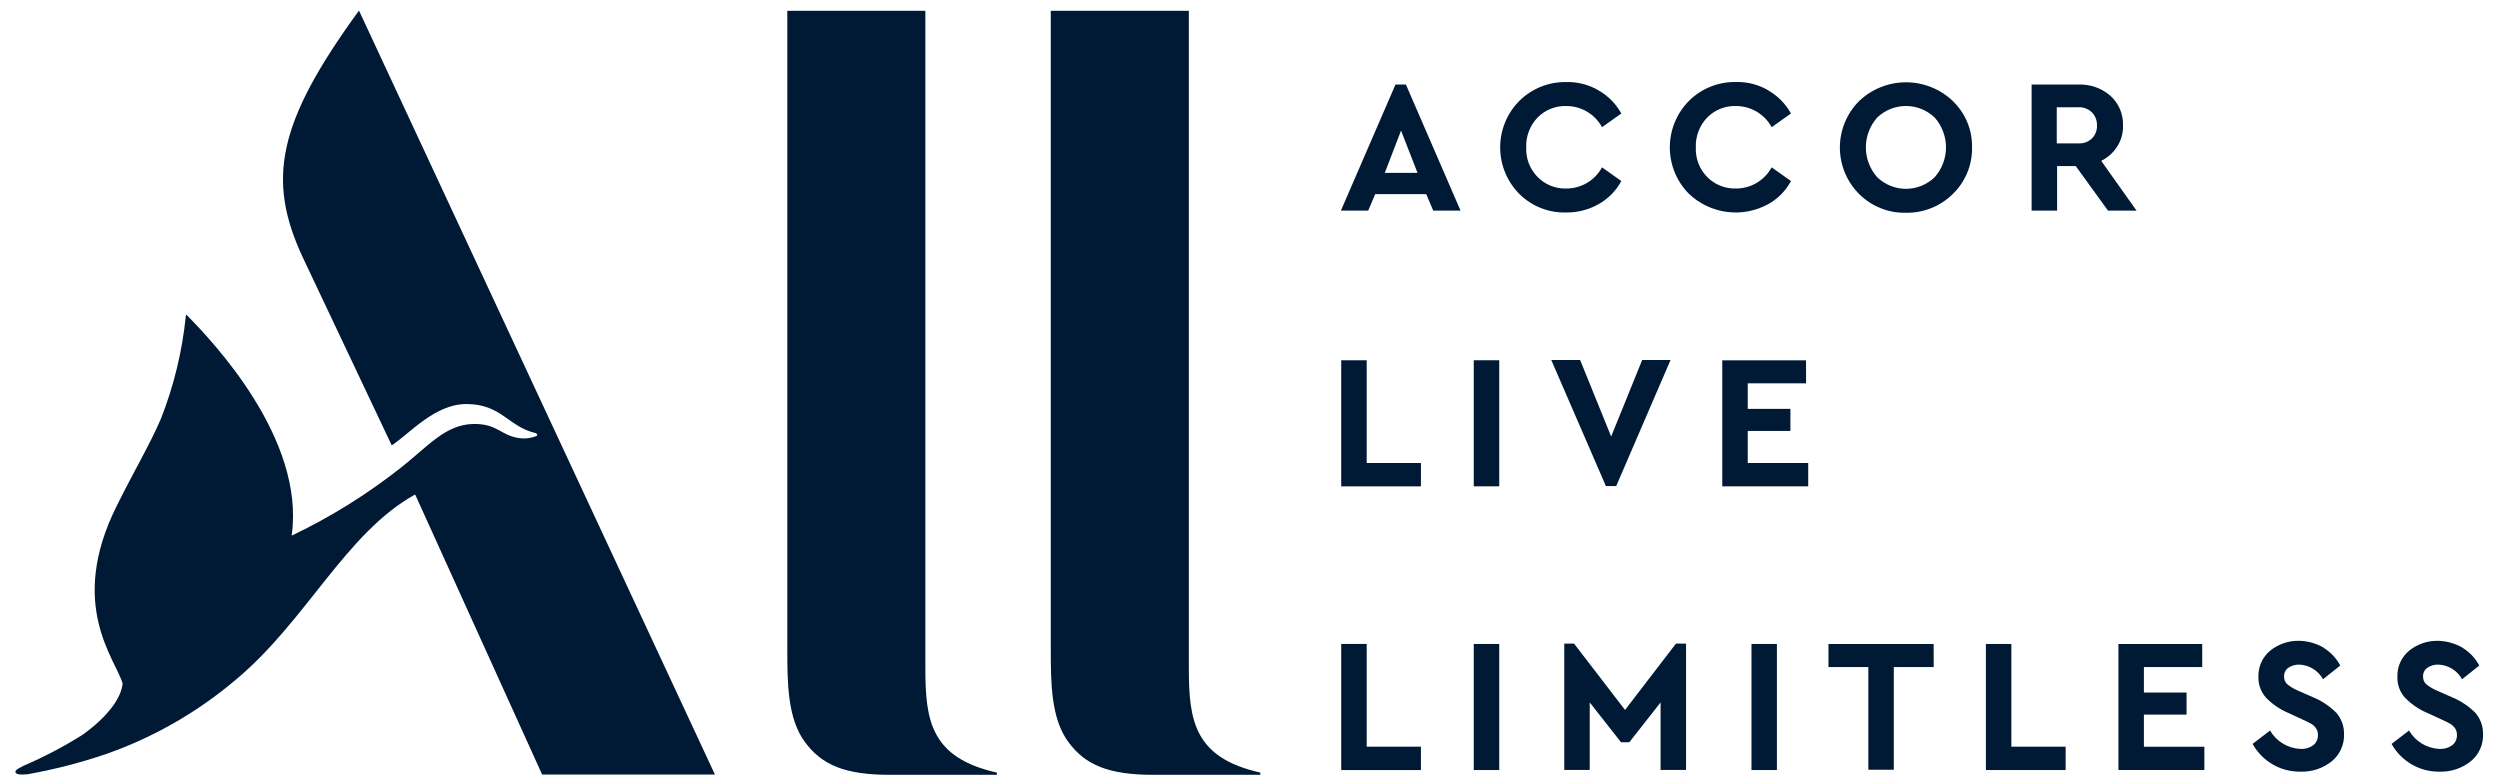 <?xml version="1.0" encoding="UTF-8"?>
<svg xmlns="http://www.w3.org/2000/svg" width="145" height="45" viewBox="0 0 145 45" fill="none">
  <path d="M57.838 44.94H51.609C48.993 44.94 47.658 44.353 46.696 43.052C45.664 41.674 45.664 39.567 45.664 37.584V0.626H53.671V38.776C53.671 41.802 53.991 43.951 57.818 44.81V44.94L57.838 44.94Z" fill="#001935"></path>
  <path d="M41.466 44.924H31.444L24.079 28.68C20.056 30.9 17.76 36.025 13.679 39.42C11.456 41.307 8.904 42.769 6.152 43.734C4.66 44.242 3.131 44.636 1.578 44.91C1.205 44.943 0.956 44.927 0.902 44.802C0.865 44.695 0.953 44.621 1.346 44.423C2.536 43.912 3.684 43.311 4.78 42.623C6.222 41.593 7.04 40.489 7.111 39.644C6.717 38.236 3.889 35.093 6.774 29.334C7.804 27.258 8.697 25.777 9.337 24.277C10.086 22.373 10.57 20.375 10.776 18.339C10.793 18.232 10.813 18.232 10.867 18.306C12.273 19.748 17.718 25.416 16.917 31.067C19.19 29.983 21.334 28.646 23.307 27.081C24.84 25.869 25.836 24.626 27.454 24.589C28.896 24.571 29.021 25.276 30.178 25.42C30.492 25.453 30.81 25.409 31.103 25.293C31.193 25.259 31.173 25.147 31.032 25.11C29.468 24.734 29.074 23.434 27.046 23.434C25.23 23.434 23.771 25.134 22.722 25.834L17.579 14.967C15.444 10.419 16.086 7.113 20.821 0.613L41.466 44.924Z" fill="#001935"></path>
  <path d="M73.124 44.94H66.891C64.274 44.94 62.939 44.353 61.977 43.052C60.945 41.674 60.945 39.567 60.945 37.584V0.626H68.953V38.776C68.953 41.802 69.272 43.951 73.099 44.81V44.94L73.124 44.94Z" fill="#001935"></path>
  <path d="M81.26 7.573L80.318 10.028H82.218L81.26 7.573ZM82.721 11.258H79.764L79.357 12.214H77.773L80.938 4.903H81.543L84.711 12.214H83.127L82.721 11.258Z" fill="#001935"></path>
  <path d="M92.722 5.247C93.274 5.564 93.729 6.025 94.037 6.582L92.917 7.377C92.715 7.005 92.417 6.695 92.053 6.479C91.69 6.264 91.275 6.15 90.852 6.15C90.542 6.139 90.234 6.193 89.946 6.308C89.658 6.422 89.397 6.596 89.18 6.817C88.959 7.047 88.787 7.319 88.674 7.616C88.561 7.914 88.509 8.231 88.521 8.549C88.507 8.865 88.558 9.18 88.671 9.476C88.785 9.771 88.958 10.04 89.18 10.266C89.397 10.487 89.658 10.66 89.946 10.775C90.234 10.89 90.542 10.944 90.852 10.934C91.275 10.934 91.69 10.82 92.054 10.604C92.417 10.387 92.715 10.078 92.917 9.706L94.037 10.501C93.734 11.062 93.278 11.526 92.722 11.839C92.147 12.164 91.496 12.332 90.835 12.324C90.332 12.338 89.831 12.25 89.363 12.063C88.895 11.877 88.47 11.597 88.114 11.241C87.403 10.521 87.007 9.55 87.01 8.538C87.013 7.526 87.416 6.557 88.131 5.842C88.49 5.489 88.915 5.211 89.382 5.025C89.85 4.839 90.349 4.749 90.852 4.759C91.508 4.744 92.156 4.912 92.722 5.243" fill="#001935"></path>
  <path d="M102.561 5.247C103.113 5.563 103.569 6.025 103.877 6.582L102.757 7.377C102.555 7.006 102.257 6.695 101.893 6.479C101.53 6.264 101.115 6.15 100.692 6.15C100.382 6.139 100.072 6.193 99.784 6.308C99.496 6.422 99.234 6.596 99.017 6.817C98.796 7.047 98.624 7.319 98.511 7.616C98.397 7.914 98.345 8.231 98.358 8.549C98.344 8.865 98.395 9.18 98.508 9.476C98.622 9.771 98.795 10.04 99.017 10.266C99.235 10.487 99.496 10.66 99.784 10.775C100.073 10.89 100.382 10.944 100.692 10.934C101.115 10.933 101.53 10.82 101.893 10.604C102.256 10.387 102.555 10.077 102.757 9.706L103.877 10.501C103.574 11.063 103.118 11.527 102.561 11.839C101.829 12.241 100.988 12.399 100.159 12.291C99.331 12.183 98.559 11.814 97.954 11.238C97.243 10.518 96.846 9.547 96.85 8.535C96.853 7.524 97.256 6.554 97.971 5.839C98.329 5.486 98.755 5.208 99.222 5.022C99.689 4.836 100.189 4.746 100.692 4.756C101.348 4.74 101.995 4.907 102.561 5.239" fill="#001935"></path>
  <path d="M108.879 6.815C108.455 7.293 108.22 7.909 108.22 8.548C108.22 9.187 108.455 9.803 108.879 10.28C109.327 10.711 109.923 10.952 110.544 10.952C111.165 10.952 111.762 10.711 112.209 10.28C112.634 9.803 112.868 9.187 112.868 8.548C112.868 7.909 112.634 7.293 112.209 6.815C111.761 6.387 111.164 6.148 110.544 6.148C109.924 6.148 109.328 6.387 108.879 6.815ZM113.258 5.859C113.622 6.205 113.909 6.624 114.102 7.087C114.295 7.55 114.389 8.048 114.378 8.55C114.388 9.054 114.293 9.554 114.1 10.02C113.907 10.485 113.621 10.907 113.258 11.257C112.9 11.61 112.474 11.887 112.006 12.073C111.538 12.259 111.038 12.35 110.534 12.34C110.035 12.351 109.538 12.26 109.074 12.074C108.61 11.888 108.188 11.61 107.834 11.257C107.479 10.903 107.197 10.482 107.004 10.019C106.812 9.555 106.713 9.058 106.713 8.557C106.713 8.055 106.812 7.558 107.004 7.095C107.197 6.631 107.479 6.211 107.834 5.856C108.567 5.161 109.538 4.773 110.548 4.773C111.558 4.773 112.53 5.161 113.262 5.856" fill="#001935"></path>
  <path d="M119.308 8.316H120.539C120.685 8.326 120.832 8.305 120.97 8.255C121.108 8.205 121.233 8.127 121.339 8.025C121.436 7.925 121.511 7.807 121.56 7.677C121.61 7.547 121.632 7.409 121.625 7.27C121.629 7.13 121.604 6.991 121.553 6.861C121.501 6.73 121.424 6.612 121.325 6.512C121.219 6.41 121.094 6.332 120.956 6.282C120.818 6.231 120.671 6.21 120.525 6.22H119.292V8.32L119.308 8.316ZM122.264 12.216L120.394 9.633H119.311V12.216H117.834V4.904H120.539C121.221 4.875 121.889 5.108 122.405 5.555C122.644 5.771 122.833 6.037 122.959 6.333C123.085 6.63 123.145 6.95 123.135 7.272C123.148 7.705 123.031 8.132 122.799 8.497C122.571 8.854 122.25 9.142 121.871 9.33L123.919 12.217L122.264 12.216Z" fill="#001935"></path>
  <path d="M79.266 26.854H82.414V28.209H77.791V20.896H79.268V26.854H79.266Z" fill="#001935"></path>
  <path d="M86.956 20.895H85.478V28.207H86.956V20.895Z" fill="#001935"></path>
  <path d="M96.892 20.879L93.741 28.19H93.141L89.973 20.879H91.647L93.447 25.318L95.247 20.879H96.892Z" fill="#001935"></path>
  <path d="M104.752 22.234H101.369V23.714H103.844V24.995H101.369V26.855H104.876V28.208H99.891V20.898H104.75L104.752 22.234Z" fill="#001935"></path>
  <path d="M79.266 43.307H82.414V44.662H77.791V37.35H79.268V43.306L79.266 43.307Z" fill="#001935"></path>
  <path d="M86.956 37.35H85.478V44.662H86.956V37.35Z" fill="#001935"></path>
  <path d="M97.791 37.33V44.657H96.314V40.74L94.498 43.052H94.02L92.204 40.74V44.657H90.727V37.33H91.296L94.252 41.177L97.205 37.33H97.791Z" fill="#001935"></path>
  <path d="M103.06 37.35H101.586V44.662H103.06V37.35Z" fill="#001935"></path>
  <path d="M112.155 38.688H109.841V44.645H108.364V38.688H106.051V37.352H112.151L112.155 38.688Z" fill="#001935"></path>
  <path d="M116.659 43.307H119.807V44.662H115.182V37.35H116.659V43.307Z" fill="#001935"></path>
  <path d="M127.729 38.688H124.346V40.167H126.821V41.447H124.346V43.309H127.853V44.661H122.869V37.352H127.728L127.729 38.688Z" fill="#001935"></path>
  <path d="M134.791 37.588C135.189 37.837 135.515 38.186 135.735 38.601L134.735 39.396C134.599 39.148 134.402 38.941 134.162 38.792C133.922 38.644 133.648 38.559 133.366 38.547C133.14 38.539 132.916 38.602 132.727 38.728C132.644 38.785 132.576 38.864 132.533 38.956C132.489 39.048 132.47 39.15 132.478 39.251C132.475 39.336 132.492 39.42 132.526 39.498C132.561 39.576 132.613 39.645 132.678 39.699C132.879 39.856 133.101 39.985 133.337 40.08L134.157 40.441C134.662 40.649 135.121 40.955 135.506 41.341C135.802 41.681 135.962 42.118 135.953 42.569C135.967 42.87 135.909 43.172 135.785 43.447C135.661 43.723 135.475 43.965 135.24 44.156C134.727 44.566 134.084 44.779 133.427 44.756C132.862 44.764 132.305 44.619 131.816 44.335C131.327 44.052 130.924 43.64 130.65 43.146L131.662 42.371C131.844 42.682 132.101 42.943 132.409 43.129C132.718 43.316 133.068 43.421 133.427 43.438C133.694 43.453 133.958 43.376 134.174 43.22C134.263 43.148 134.333 43.056 134.379 42.951C134.425 42.847 134.446 42.734 134.44 42.62C134.445 42.477 134.401 42.335 134.315 42.22C134.239 42.117 134.142 42.031 134.03 41.968C133.925 41.914 133.764 41.824 133.515 41.716L132.732 41.354C132.243 41.15 131.801 40.849 131.432 40.469C131.131 40.134 130.972 39.695 130.988 39.244C130.981 38.96 131.038 38.676 131.155 38.416C131.272 38.157 131.446 37.927 131.664 37.744C132.146 37.353 132.753 37.148 133.373 37.167C133.875 37.179 134.366 37.322 134.796 37.58" fill="#001935"></path>
  <path d="M142.854 37.588C143.252 37.837 143.578 38.186 143.799 38.601L142.799 39.396C142.663 39.148 142.466 38.941 142.226 38.792C141.986 38.644 141.712 38.559 141.43 38.547C141.203 38.538 140.979 38.602 140.791 38.728C140.707 38.785 140.639 38.864 140.595 38.955C140.551 39.047 140.531 39.15 140.539 39.251C140.536 39.336 140.553 39.421 140.587 39.498C140.622 39.576 140.674 39.645 140.739 39.7C140.94 39.856 141.162 39.984 141.398 40.08L142.219 40.441C142.723 40.649 143.182 40.955 143.568 41.341C143.864 41.681 144.023 42.118 144.015 42.569C144.028 42.87 143.971 43.172 143.847 43.448C143.723 43.723 143.536 43.965 143.302 44.156C142.788 44.566 142.144 44.779 141.486 44.756C140.921 44.764 140.365 44.618 139.876 44.334C139.387 44.051 138.985 43.64 138.711 43.146L139.724 42.371C139.905 42.682 140.161 42.943 140.469 43.129C140.777 43.316 141.127 43.421 141.486 43.438C141.754 43.453 142.018 43.376 142.236 43.22C142.324 43.148 142.394 43.056 142.44 42.952C142.487 42.847 142.508 42.734 142.502 42.62C142.507 42.477 142.463 42.335 142.377 42.22C142.301 42.117 142.205 42.032 142.094 41.968C141.987 41.914 141.828 41.824 141.579 41.716L140.793 41.354C140.304 41.15 139.862 40.849 139.493 40.469C139.19 40.135 139.031 39.695 139.049 39.244C139.041 38.96 139.097 38.676 139.214 38.416C139.332 38.157 139.506 37.927 139.725 37.744C140.206 37.353 140.813 37.148 141.433 37.167C141.933 37.185 142.421 37.327 142.853 37.58" fill="#001935"></path>
</svg>
